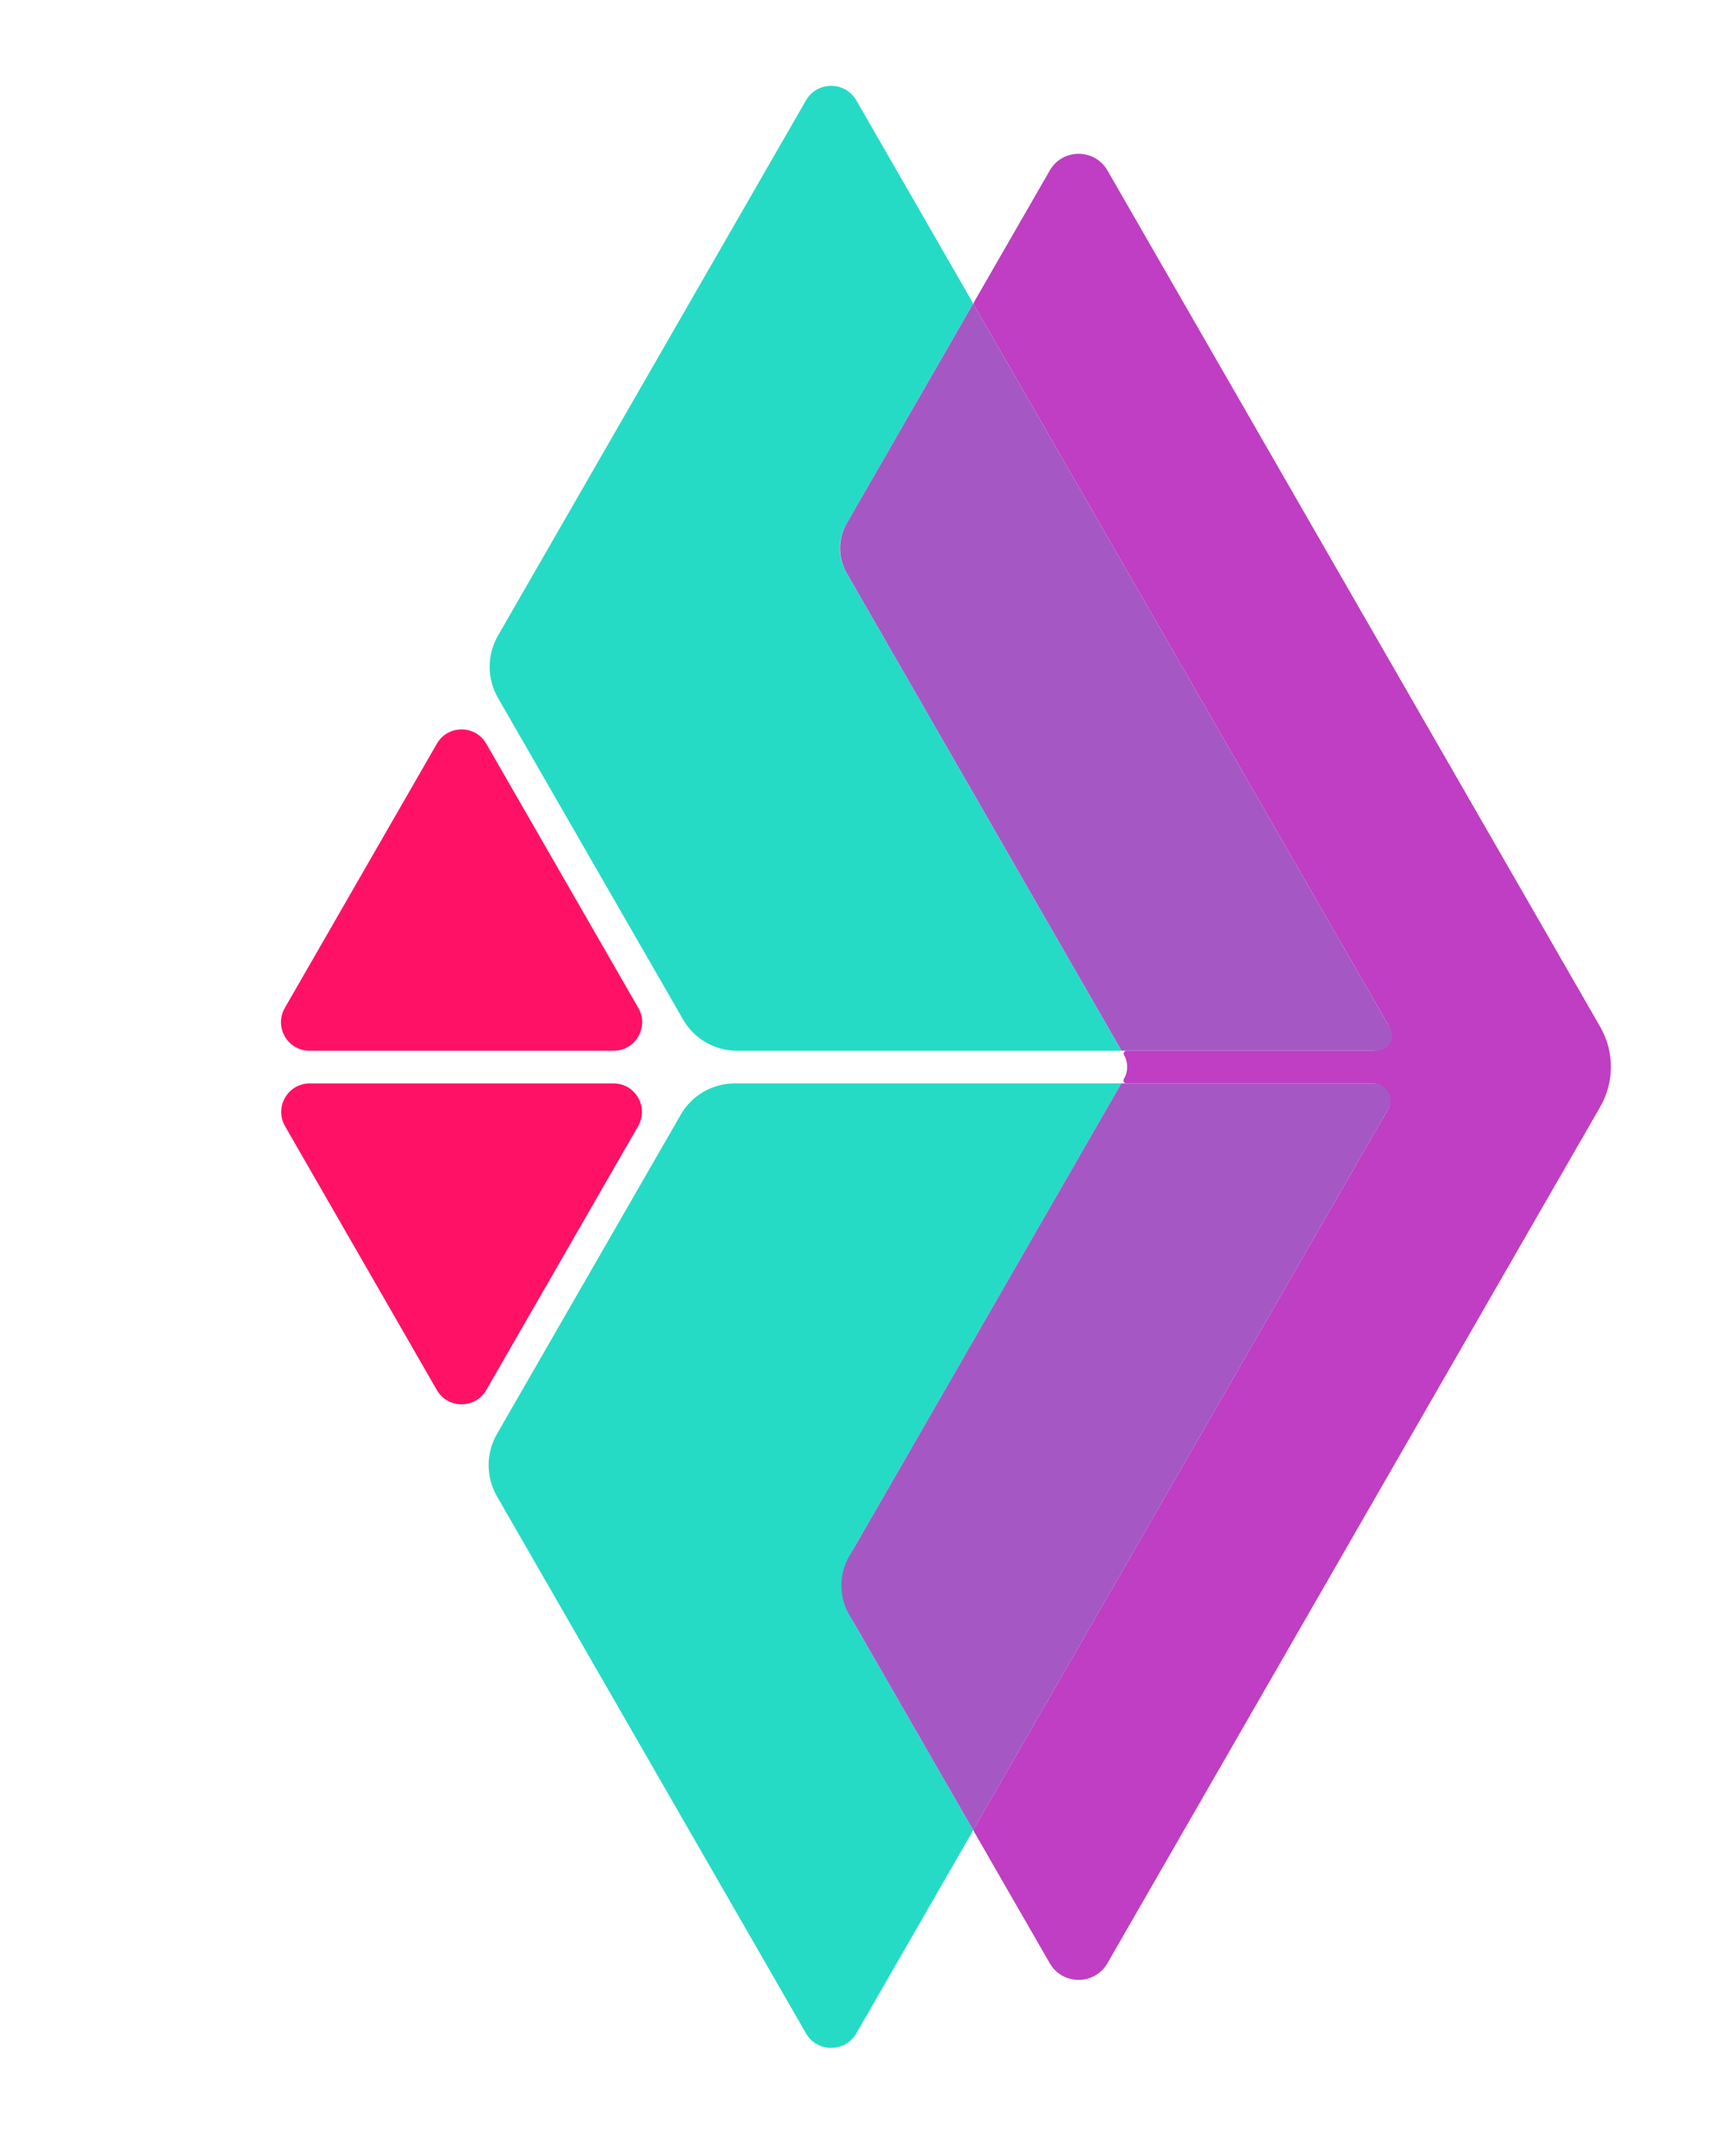 <?xml version="1.0" encoding="UTF-8"?>
<svg id="a" data-name="Ebene 1" xmlns="http://www.w3.org/2000/svg" width="630" height="792" viewBox="0 0 630 792">
  <g>
    <path d="M234.63,370.29l-55.89-97.08c-4.03-7-14.14-7-18.17,0l-55.89,97.08c-4.02,6.99,1.02,15.71,9.08,15.71h111.79c8.06,0,13.11-8.72,9.08-15.71Z" fill="#ff1265"/>
    <path d="M104.76,413.71l55.81,96.94c4.03,7,14.14,7,18.17,0l55.81-96.94c4.02-6.99-1.02-15.71-9.08-15.71h-111.62c-8.06,0-13.11,8.72-9.08,15.71Z" fill="#ff1265"/>
  </g>
  <path d="M357.72,111.5l-42.95-74.6c-4.11-7.15-14.43-7.15-18.54,0l-113.2,196.62c-4.07,7.07-4.07,15.78,0,22.85l68.04,118.16c4.09,7.1,11.65,11.47,19.84,11.47h141.32l-101.2-175.77c-3.15-5.46-3.15-12.19,0-17.65l46.68-81.08Z" fill="#25dbc6"/>
  <path d="M412.15,398h-142.08c-8.19,0-15.76,4.37-19.84,11.47l-67.58,117.35c-4.07,7.07-4.07,15.78,0,22.85l113.58,197.28c4.11,7.15,14.43,7.15,18.54,0l42.95-74.6-43.93-76.3c-4.85-8.42-4.85-18.79,0-27.21l98.36-170.84Z" fill="#25dbc6"/>
  <path d="M588.19,377.24L407.07,62.64c-4.71-8.18-16.51-8.18-21.22,0l-27.83,48.33c-.19.33-.19.73,0,1.06l152.09,264.17c2.51,4.36-.64,9.8-5.66,9.8h-90.37c-.82,0-1.33.89-.92,1.6h0c1.54,2.68,1.54,5.98,0,8.65l-.09.15c-.41.71.1,1.6.92,1.6h90.53c4.95,0,8.05,5.36,5.58,9.66l-152.09,264.16c-.19.33-.19.73,0,1.06l27.83,48.33c4.71,8.18,16.51,8.18,21.22,0l181.12-314.6c5.23-9.09,5.23-20.28,0-29.38Z" fill="#bf3ec3"/>
  <path d="M357.72,111.5l-46.54,80.83c-3.23,5.61-3.23,12.53,0,18.14l101.06,175.53h93.99c4.24,0,6.89-4.58,4.77-8.26L357.72,111.5Z" fill="#a558c4"/>
  <path d="M412.15,398l-100.05,173.78c-3.8,6.6-3.8,14.73,0,21.33l45.62,79.24,152.56-264.99c2.4-4.16-.61-9.36-5.41-9.36h-92.71Z" fill="#a558c4"/>
</svg>